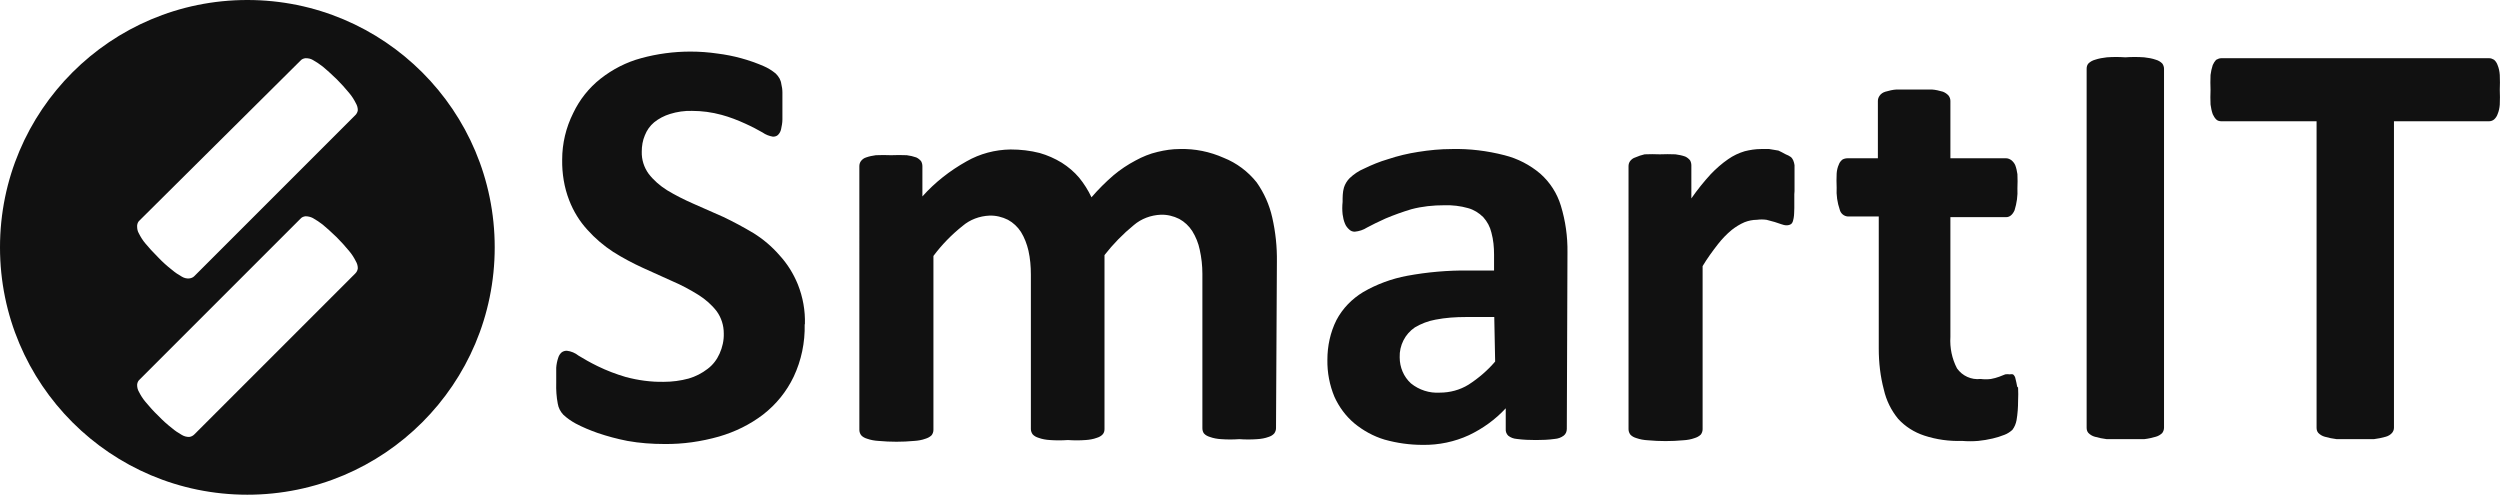 <?xml version="1.0" encoding="UTF-8"?>
<svg id="uuid-996850ee-ffbe-4fba-b631-06f15a39bec5" xmlns="http://www.w3.org/2000/svg" version="1.1" viewBox="0 0 113.4 22.44">
  <!-- Generator: Adobe Illustrator 29.5.0, SVG Export Plug-In . SVG Version: 2.1.0 Build 137)  -->
  <defs>
    <style>
      .st0 {
        fill: #111;
      }
    </style>
  </defs>
  <g id="uuid-a27522c8-0869-44ea-a751-6bfd0e5f952a">
    <g id="uuid-aee92568-fc69-4d4c-9595-9ca312706bfb">
      <path class="st0" d="M36.5,14.71c.02.82-.15,1.64-.5,2.38-.32.67-.79,1.25-1.38,1.71-.6.46-1.28.79-2,1-.81.23-1.64.35-2.48.34-.56,0-1.13-.04-1.68-.14-.46-.09-.91-.21-1.35-.36-.34-.12-.68-.26-1-.43-.2-.11-.39-.24-.56-.4-.13-.14-.22-.31-.25-.5-.06-.31-.08-.63-.07-.94v-.69c.01-.15.04-.3.09-.45.03-.1.08-.18.16-.25.07-.05.15-.07.23-.07.19.02.38.1.53.22.23.14.52.31.87.48.41.2.83.36,1.27.49.56.15,1.14.23,1.72.22.39,0,.77-.05,1.14-.15.31-.09.6-.24.86-.44.24-.18.42-.42.54-.69.13-.29.2-.6.19-.92,0-.36-.11-.71-.32-1-.23-.3-.52-.55-.84-.75-.37-.23-.76-.44-1.16-.61l-1.35-.61c-.46-.21-.91-.45-1.34-.72-.43-.28-.83-.62-1.17-1-.36-.39-.64-.85-.83-1.34-.23-.59-.33-1.22-.32-1.85,0-.73.17-1.45.5-2.11.29-.61.71-1.14,1.24-1.56.55-.43,1.17-.75,1.84-.93.73-.2,1.48-.3,2.24-.3.41,0,.82.03,1.23.09.72.09,1.42.28,2.09.57.19.08.38.2.54.33.07.07.13.14.18.23.04.08.07.16.08.25.03.12.05.25.05.38v.58c0,.22,0,.43,0,.65,0,.15-.03.3-.06.44-.02.1-.07.19-.14.26-.06.06-.15.08-.23.08-.17-.03-.33-.09-.47-.19-.21-.12-.47-.26-.78-.4-.35-.16-.71-.3-1.08-.4-.44-.12-.89-.18-1.34-.18-.34-.01-.68.04-1,.14-.26.08-.51.21-.72.38-.19.16-.33.36-.42.59-.1.23-.14.49-.14.74-.01.36.1.71.31,1,.23.3.52.55.84.75.38.23.78.43,1.19.61l1.36.6c.46.22.91.46,1.36.73.44.27.84.61,1.18,1,.36.39.64.84.84,1.33.23.58.34,1.19.32,1.81"/>
      <path class="st0" d="M57.88,19.42c0,.09-.03.17-.08.24-.07.08-.16.13-.26.16-.16.06-.34.09-.51.1-.27.02-.55.02-.82,0-.27.02-.55.02-.82,0-.17-.01-.35-.04-.51-.1-.1-.03-.2-.08-.27-.16-.05-.07-.07-.15-.07-.24v-7c0-.37-.04-.73-.12-1.09-.06-.3-.18-.59-.34-.85-.15-.23-.35-.42-.59-.55-.26-.13-.55-.2-.84-.19-.45.02-.88.18-1.22.47-.49.4-.94.86-1.33,1.36v7.89c0,.09-.02.17-.08.24-.07.08-.17.13-.27.16-.16.06-.34.09-.51.1-.27.02-.53.02-.8,0-.27.02-.55.02-.82,0-.17-.01-.35-.04-.51-.1-.1-.03-.2-.08-.27-.16-.05-.07-.08-.15-.08-.24v-7c0-.37-.03-.73-.11-1.09-.07-.3-.18-.59-.34-.85-.15-.23-.35-.42-.59-.55-.26-.13-.55-.2-.84-.19-.45.02-.88.18-1.22.47-.5.4-.94.85-1.32,1.36v7.89c0,.09-.03.17-.08.24-.08.08-.18.13-.28.16-.16.06-.34.09-.51.1-.54.05-1.08.05-1.62,0-.18-.01-.35-.04-.52-.1-.1-.03-.2-.08-.27-.16-.05-.07-.08-.15-.08-.24V7.54c0-.08.02-.16.07-.23.06-.08.14-.14.24-.17.14-.05.29-.08.44-.1.23-.01.46-.01.69,0,.24-.01.47-.01.71,0,.15.02.29.05.43.1.09.04.16.1.22.17.04.07.06.15.06.23v1.37c.57-.64,1.25-1.17,2-1.59.61-.35,1.3-.53,2-.54.45,0,.89.05,1.32.16.35.1.69.25,1,.44.3.19.56.41.79.68.22.27.41.57.56.89.31-.36.64-.69,1-1,.31-.26.64-.48,1-.67.31-.17.65-.31,1-.39.33-.08.66-.13,1-.13.69-.02,1.37.12,2,.4.58.23,1.1.62,1.49,1.11.34.48.58,1.02.71,1.6.15.66.22,1.33.21,2l-.04,7.55Z"/>
      <path class="st0" d="M67.78,14.38h-1.28c-.47,0-.93.03-1.39.12-.33.06-.64.18-.93.35-.22.15-.4.35-.52.59s-.18.5-.17.77c0,.45.18.88.51,1.18.37.3.84.45,1.31.42.46,0,.91-.12,1.3-.36.45-.29.86-.64,1.21-1.05,0,0-.04-2.02-.04-2.02ZM71.07,19.46c0,.12-.05.23-.14.3-.12.09-.26.14-.41.15-.28.04-.57.05-.85.05s-.58-.01-.87-.05c-.14-.01-.28-.06-.39-.15-.08-.08-.12-.19-.11-.3v-.94c-.47.51-1.04.92-1.67,1.22-.65.3-1.37.45-2.09.44-.59,0-1.17-.08-1.74-.24-.5-.15-.97-.41-1.37-.74-.39-.33-.69-.74-.9-1.2-.22-.53-.33-1.1-.32-1.68,0-.62.13-1.24.41-1.8.28-.53.7-.96,1.21-1.27.62-.36,1.3-.61,2-.74.92-.17,1.85-.25,2.78-.24h1.16v-.72c0-.34-.03-.67-.12-1-.06-.26-.19-.5-.37-.7-.19-.19-.43-.34-.69-.41-.35-.1-.71-.14-1.07-.13-.51,0-1.01.05-1.5.18-.4.12-.79.26-1.17.42-.33.15-.62.29-.84.41-.17.11-.36.17-.56.19-.09,0-.18-.03-.25-.1-.08-.07-.15-.16-.19-.26-.06-.14-.09-.28-.11-.43-.02-.19-.02-.37,0-.56,0-.22,0-.44.06-.65.05-.16.14-.31.26-.43.19-.18.41-.33.65-.43.35-.17.71-.32,1.09-.43.45-.15.91-.26,1.37-.33.5-.08,1.01-.13,1.52-.13.81-.02,1.61.08,2.39.28.6.15,1.16.44,1.63.84.44.39.76.89.93,1.45.21.69.31,1.4.3,2.12l-.03,8.01Z"/>
      <path class="st0" d="M81.39,8.81v.63c-.01.16,0,.29-.03.45-.02.09-.03.19-.1.26-.06.05-.14.07-.22.07s-.16-.02-.24-.05l-.3-.1-.37-.1c-.15-.02-.29-.02-.44,0-.19,0-.38.04-.56.11-.21.09-.4.21-.58.35-.23.19-.44.41-.62.64-.25.32-.49.65-.7,1v7.4c0,.09-.03.17-.08.24-.08.08-.18.13-.28.16-.16.06-.34.09-.51.1-.54.05-1.08.05-1.62,0-.18-.01-.35-.04-.52-.1-.1-.03-.2-.08-.27-.16-.05-.07-.08-.15-.08-.24V7.54c0-.08.02-.16.07-.23.06-.08.14-.14.24-.17.14-.06.28-.11.42-.14.23-.01.46-.01.69,0,.24-.01.47-.01.71,0,.15.02.3.05.44.1.09.04.16.1.22.17.04.07.06.15.06.23v1.5c.27-.39.56-.75.88-1.1.24-.25.5-.48.79-.68.23-.16.48-.28.75-.36.24-.06.49-.1.74-.1h.37l.42.07c.11.05.22.11.33.17.08.03.16.07.23.12.05.04.08.09.11.15.03.07.05.15.06.22v1.18"/>
      <path class="st0" d="M98.16,19.4c0,.09-.03.17-.08.24-.08.08-.18.14-.29.17-.17.05-.35.09-.53.11h-1.7c-.18-.02-.36-.06-.54-.11-.11-.03-.21-.09-.29-.17-.06-.07-.08-.15-.08-.24V3.12c0-.09.02-.17.08-.24.08-.08.19-.14.3-.17.18-.06.36-.09.54-.11.28-.02.55-.02.83,0,.29-.02.57-.02.86,0,.18.02.36.05.53.11.11.03.21.09.29.17.05.07.08.15.08.24,0,0,0,16.28,0,16.28Z"/>
      <path class="st0" d="M113.39,4.08c.01.22.01.44,0,.66-.01.15-.04.3-.1.44-.03.09-.09.18-.16.24-.06.05-.14.08-.22.08h-4.32v13.9c0,.09-.03.17-.09.24-.07.08-.17.14-.28.17-.18.05-.36.09-.54.11h-1.69c-.18-.02-.36-.06-.54-.11-.11-.03-.21-.09-.29-.17-.06-.07-.08-.15-.08-.24V5.5h-4.32c-.08,0-.17-.02-.23-.08-.07-.07-.12-.15-.16-.24-.05-.14-.08-.29-.1-.44-.01-.22-.01-.44,0-.66-.01-.23-.01-.45,0-.68.02-.15.05-.3.1-.45.04-.09.09-.17.16-.24.07-.04.15-.07.23-.07h12.15c.08,0,.15.03.22.07.07.06.13.15.16.24.06.14.09.3.1.45.01.23.01.45,0,.68"/>
      <path class="st0" d="M11.22,0C5.02,0,0,5.02,0,11.22s5.02,11.22,11.22,11.22,11.22-5.02,11.22-11.22S17.42,0,11.22,0ZM16.12,12.4l-7.31,7.31c-.06.06-.14.1-.23.11-.12,0-.23-.03-.33-.09-.16-.09-.31-.19-.45-.31-.22-.17-.43-.36-.62-.56-.21-.2-.4-.41-.58-.63-.12-.14-.22-.3-.3-.46-.06-.1-.08-.21-.08-.32.01-.09.04-.17.11-.23l7.3-7.3c.06-.07.14-.1.23-.11.12,0,.23.03.33.08.16.09.31.19.45.3.17.14.38.33.63.57.2.2.39.41.57.63.12.14.22.3.3.46.06.1.09.21.09.32-.01.09-.05.17-.11.23ZM16.12,5.22l-7.31,7.31c-.06.06-.14.09-.23.1-.12.01-.23-.02-.33-.08-.16-.09-.31-.19-.45-.31-.22-.17-.43-.36-.62-.56-.25-.25-.44-.46-.58-.63-.12-.14-.22-.3-.3-.46-.06-.1-.08-.21-.08-.32v-.04c.01-.09.04-.17.11-.23l7.3-7.25c.06-.07.14-.1.23-.11.12,0,.23.02.33.08.16.09.31.19.45.3.17.14.38.33.63.57.2.2.39.41.57.63.12.14.22.3.3.46.06.1.09.21.09.32-.01.08-.05.16-.11.22Z"/>
      <path class="st0" d="M91.5,17.54c-.02-.12-.05-.25-.08-.37-.01-.07-.05-.14-.11-.19-.05-.01-.1-.01-.15,0-.07-.01-.13-.01-.2,0l-.28.11c-.12.04-.24.08-.37.1-.16.02-.31.02-.47,0-.42.05-.83-.14-1.07-.48-.23-.44-.33-.93-.3-1.43v-5.43h2.53c.16,0,.29-.11.38-.31.1-.32.15-.66.13-1,.01-.21.01-.43,0-.64-.02-.14-.05-.28-.1-.41-.04-.09-.1-.16-.17-.22-.07-.05-.15-.09-.24-.09h-2.53v-2.6c0-.09-.03-.17-.08-.24-.07-.08-.16-.14-.26-.18-.17-.05-.34-.09-.51-.1h-1.59c-.17.01-.34.05-.51.1-.1.03-.2.09-.26.18-.05.07-.08.15-.08.24v2.6h-1.38c-.08,0-.16.02-.23.06-.07.06-.13.13-.16.22-.06.13-.09.27-.1.41-.01.21-.01.43,0,.64-.02.34.03.68.14,1,.04.17.19.3.37.31h1.4v6c0,.62.07,1.25.23,1.85.11.49.33.94.65,1.33.32.35.73.61,1.19.76.55.18,1.13.26,1.71.24.24.02.49.02.73,0,.22-.02.44-.06.66-.11.18-.04.36-.1.54-.17.13-.05.25-.13.35-.22.1-.13.16-.28.19-.44.05-.29.07-.59.07-.88.01-.2.01-.4,0-.6"/>
    </g>
  </g>
</svg>